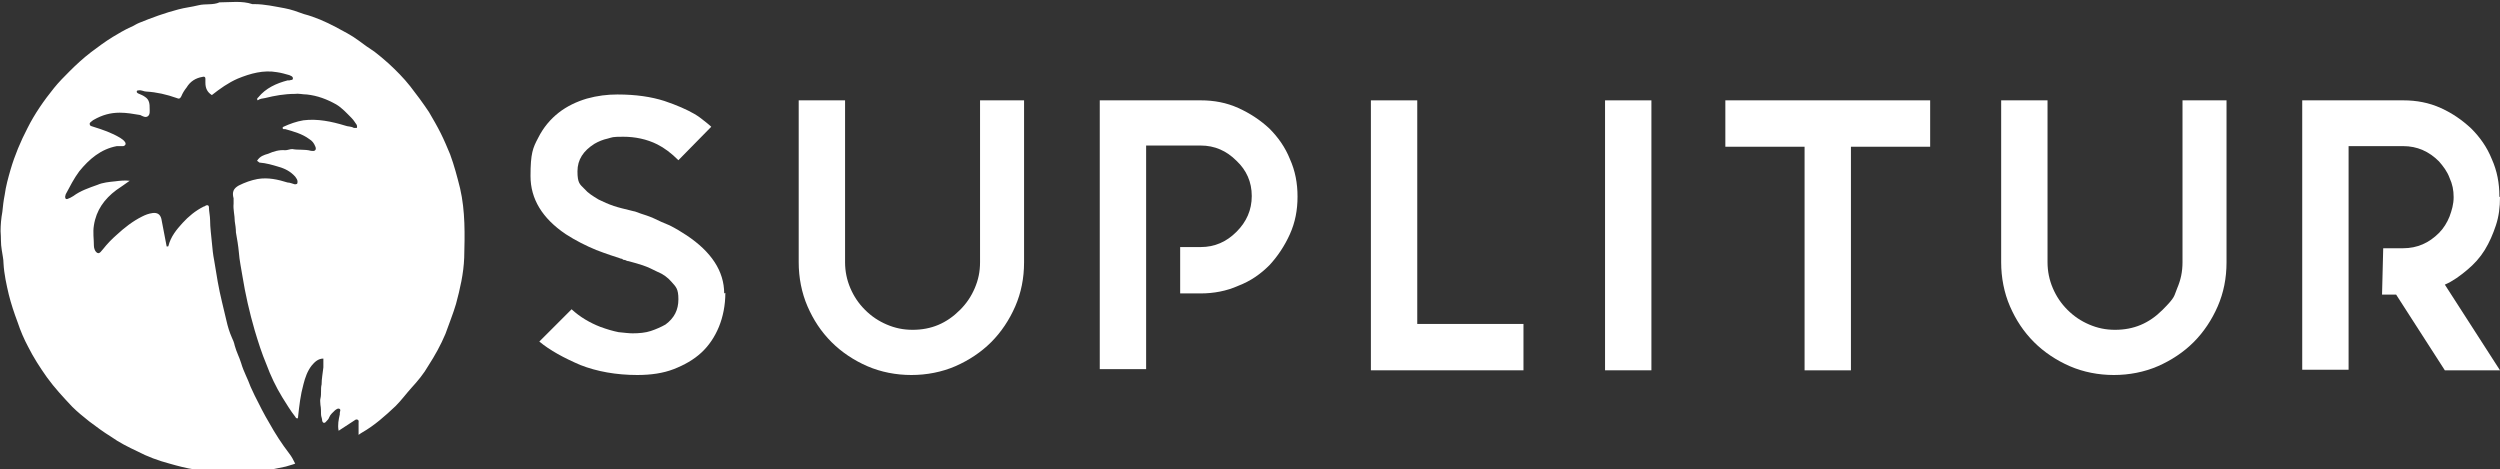 <svg width="426" height="80" viewBox="0 0 426 80" xmlns="http://www.w3.org/2000/svg"><rect x="0" y="0" width="426" height="80" fill="#333333" stroke="none"/><g fill="#fff"><path d="m123.6 49.9c0 2.1-.4 4.1-1.1 5.8s-1.7 3.2-3 4.4-2.9 2.1-4.7 2.8-3.9 1-6.2 1c-3.6 0-6.9-.6-9.7-1.7-2.8-1.2-5.2-2.5-7-4l5.5-5.5c1.4 1.3 3.1 2.3 4.9 3 1.1.4 2.1.7 3.1.9 1 .1 1.8.2 2.4.2 1.1 0 2.2-.1 3.1-.4s1.8-.7 2.5-1.1c1.5-1.1 2.2-2.5 2.2-4.3s-.4-2.1-1.2-3c-.6-.7-1.4-1.3-2.4-1.7-.8-.4-1.6-.8-2.5-1.1s-1.7-.5-2.4-.7c-.2 0-.4-.1-.6-.2-.2 0-.3 0-.5-.2 0 0-.2 0-.4-.1-.9-.3-2.2-.7-4-1.4-1.7-.7-3.5-1.6-5.2-2.7-4-2.7-6-6-6-9.9s.4-4.8 1.3-6.5c.9-1.8 2.1-3.2 3.5-4.3s3.1-1.9 4.8-2.4c1.8-.5 3.5-.7 5.2-.7 3.2 0 5.8.4 8 1.1 2.1.7 3.9 1.5 5.1 2.2.7.4 1.2.8 1.7 1.2s.9.7 1.2 1l-5.6 5.7c-1.2-1.2-2.4-2.1-3.6-2.7-1.8-.9-3.8-1.3-5.8-1.3s-1.8.1-2.6.3c-.9.2-1.6.5-2.3.9-1.9 1.2-2.9 2.7-2.9 4.7s.4 2.2 1.2 3c.6.7 1.4 1.2 2.4 1.8.8.4 1.7.8 2.6 1.1s1.8.5 2.6.7l.8.2c.2 0 .6.2 1.2.4s1.3.4 2.2.8c.8.4 1.7.8 2.7 1.2 1 .5 2 1.1 2.9 1.7 4.2 2.8 6.4 6.1 6.4 9.9z"/><path d="m174.5 17.1v27.6c0 2.7-.5 5.2-1.5 7.5s-2.4 4.4-4.1 6.1-3.8 3.1-6.1 4.1-4.9 1.5-7.5 1.5-5.2-.5-7.5-1.5-4.4-2.4-6.1-4.1c-1.8-1.8-3.1-3.8-4.1-6.1s-1.5-4.9-1.5-7.5v-27.6h7.9v27.6c0 1.5.3 3 .9 4.4s1.4 2.6 2.5 3.7 2.3 1.9 3.7 2.5 2.8.9 4.4.9c3.2 0 5.8-1.1 8.1-3.4 1.1-1.1 1.9-2.3 2.5-3.7s.9-2.8.9-4.4v-27.6h7.9z"/><path d="m211 18.4c2 .9 3.8 2.1 5.3 3.5 1.5 1.5 2.7 3.2 3.5 5.2.9 2 1.3 4.1 1.3 6.4s-.4 4.4-1.3 6.4-2.1 3.8-3.5 5.3c-1.5 1.5-3.2 2.7-5.3 3.5-2 .9-4.2 1.3-6.4 1.3h-3.5v-7.9h3.5c2.4 0 4.4-.9 6.1-2.6s2.6-3.7 2.6-6.1-.9-4.4-2.6-6c-1.7-1.7-3.7-2.6-6.1-2.6h-9.3v38.1h-7.9v-45.8h17.2c2.3 0 4.4.4 6.4 1.3z"/><path d="m259.6 55.2v7.9h-26v-46h7.9v38.1z"/><path d="m281.4 63.1h-7.9v-46h7.9v45.9z"/><path d="m328.9 25h-13.5v38.1h-7.9v-38.1h-13.5v-7.9h34.9z"/><path d="m379.4 17.1v27.6c0 2.7-.5 5.2-1.5 7.5s-2.4 4.4-4.1 6.1-3.8 3.1-6.1 4.1-4.9 1.5-7.5 1.5-5.2-.5-7.5-1.5-4.4-2.4-6.1-4.1c-1.8-1.8-3.1-3.8-4.1-6.1s-1.5-4.9-1.5-7.5v-27.6h7.9v27.6c0 1.5.3 3 .9 4.4s1.4 2.6 2.5 3.7 2.3 1.9 3.7 2.5 2.8.9 4.4.9c3.2 0 5.8-1.1 8.1-3.4s1.9-2.3 2.5-3.7.9-2.8.9-4.4v-27.6h7.9z"/><path d="m426 33.6c0 1.7-.2 3.3-.7 4.8s-1.1 2.9-1.9 4.2-1.8 2.4-3 3.4-2.4 1.9-3.8 2.5l9.4 14.6h-9.4l-8.3-12.9h-2.4l.2-7.9h3.4c2.4 0 4.4-.9 6.1-2.6.8-.8 1.4-1.8 1.8-2.8.4-1.1.7-2.1.7-3.3s-.2-2.2-.7-3.3c-.4-1.1-1.1-2-1.8-2.8-1.7-1.7-3.7-2.6-6.1-2.6h-9.3v38.1h-7.9v-45.9h17.2c2.3 0 4.4.4 6.4 1.3s3.7 2.1 5.2 3.5c1.5 1.5 2.7 3.2 3.5 5.2.9 2 1.3 4.1 1.3 6.4z"/><path d="m43.8 27.4c.5-.8 1.2-1 1.9-1.2.9-.4 1.9-.7 2.9-.6.4 0 .8-.2 1.2-.2 1 .2 2.1 0 3.2.3.3 0 .5.1.7-.1s.1-.5 0-.7c-.2-.5-.5-.9-1-1.2-1.2-.9-2.7-1.3-4.1-1.7-.1 0-.2 0-.3 0-.2-.1-.2-.3 0-.4 1.1-.5 2.2-.9 3.4-1.1 2.4-.3 4.8.2 7.1.9.5.2 1 .1 1.5.4h.5c.1-.2 0-.3 0-.5-.3-.4-.5-.8-.9-1.2-.8-.8-1.6-1.7-2.6-2.3-1.6-.9-3.2-1.5-5-1.7-.7 0-1.4-.2-2.1-.1-1.7 0-3.4.3-5 .7-.5.1-.9.1-1.3.4-.2-.3 0-.4.1-.5 1.3-1.6 3.1-2.4 5-2.9h.3c.2-.1.7 0 .6-.4 0-.3-.4-.4-.6-.5-.7-.2-1.4-.4-2.1-.5-2.3-.4-4.5.2-6.7 1.1-1.6.7-3 1.7-4.4 2.8-.8-.5-1.1-1.2-1.1-2.1 0-.2 0-.5 0-.7 0-.3-.2-.4-.5-.3-1.2.2-2.1.8-2.7 1.8-.4.5-.7 1-.9 1.5-.2.4-.4.5-.8.3-1.7-.6-3.4-1-5.2-1.1-.4 0-.8-.3-1.3-.2-.1 0-.3 0-.3.2s.1.2.2.3c.4.2.8.3 1.2.6.8.5.8 1.3.8 2 0 .4.1 1-.3 1.3s-.9 0-1.3-.2c-1.2-.2-2.3-.4-3.5-.4-1.6 0-3 .4-4.4 1.2 0 0-.2.1-.3.2-.2.2-.5.3-.4.6 0 .3.4.3.6.4 1.6.5 3.1 1 4.6 1.9.3.2.6.4.8.7s.1.6-.3.7c-.4 0-.7 0-1.1 0-2.7.5-4.7 2.2-6.4 4.3-.9 1.2-1.6 2.6-2.3 3.9 0 .1-.1.3-.1.4 0 .3.1.5.4.4s.7-.3 1-.5c1.2-.9 2.7-1.4 4.1-1.9.9-.4 2-.5 3-.6.8-.1 1.6-.2 2.5-.1-.8.6-1.6 1.1-2.3 1.6-2 1.5-3.4 3.4-3.8 6-.2 1.2 0 2.3 0 3.5 0 .4.2 1 .6 1.2s.7-.4 1-.7c.7-.9 1.5-1.7 2.3-2.4 1.3-1.2 2.7-2.3 4.3-3.1.6-.3 1.1-.5 1.8-.6.8-.1 1.3.2 1.5 1 .3 1.6.6 3.1.9 4.7.2 0 .3 0 .3-.1.4-1.6 1.4-2.8 2.4-3.9s2.2-2.1 3.6-2.8c.1 0 .3-.1.4-.2.3-.1.5 0 .5.3 0 .7.2 1.5.2 2.2 0 1.3.2 2.6.3 3.8.1 1.1.2 2.1.4 3.1.2 1.2.4 2.4.6 3.6.4 2.3 1 4.5 1.5 6.7.2.9.5 1.9.9 2.8.2.4.4.9.5 1.4.3 1.1.8 2 1.1 3 .4 1.4 1.1 2.6 1.6 4 .2.5.5 1 .7 1.5.8 1.6 1.6 3.2 2.5 4.7 1 1.8 2.1 3.5 3.4 5.2.4.5.7 1.1 1 1.7-.5.2-1 .3-1.6.5-1.4.3-2.8.6-4.3.8-1.9.2-3.8.3-5.6.3-1.9 0-3.8-.3-5.6-.6-1.4-.2-2.9-.6-4.3-1-1.9-.5-3.8-1.2-5.5-2.1-1.5-.7-3.1-1.5-4.5-2.5-1.3-.8-2.5-1.7-3.7-2.6-1-.8-2-1.6-2.9-2.5-1.5-1.6-3-3.2-4.3-5-1.2-1.7-2.3-3.4-3.2-5.2-.7-1.3-1.3-2.7-1.8-4.2-.6-1.6-1.1-3.1-1.5-4.7-.4-1.7-.8-3.5-.9-5.3 0-.8-.2-1.5-.3-2.3-.2-1.1-.1-2.1-.2-3.2 0-1.1.1-2.2.3-3.3.1-1 .2-1.9.4-2.9.2-1.5.6-2.9 1-4.3.7-2.4 1.7-4.8 2.9-7.1 1.2-2.4 2.8-4.7 4.5-6.8.8-1 1.8-2 2.7-2.9 1.1-1.1 2.3-2.2 3.6-3.2 1.2-.9 2.4-1.8 3.7-2.6 1-.6 2-1.2 3.1-1.7.5-.2.9-.5 1.4-.7 2.2-.9 4.4-1.7 6.7-2.3 1.1-.3 2.2-.4 3.4-.7s2.5 0 3.6-.5c1.9 0 3.8-.3 5.6.3h.3c1.8 0 3.5.4 5.2.7 1.1.2 2.2.6 3.3 1 1.9.5 3.7 1.3 5.4 2.2 1.3.7 2.7 1.4 3.9 2.3.9.7 1.8 1.3 2.7 1.9.8.6 1.6 1.3 2.4 2 1.3 1.2 2.6 2.5 3.7 3.9s2.2 2.9 3.2 4.4c.7 1.2 1.4 2.4 2 3.6s1.1 2.4 1.6 3.6c.7 1.9 1.2 3.8 1.7 5.8.9 3.9.8 7.9.7 11.8-.1 2.7-.7 5.3-1.4 7.9-.5 1.7-1.2 3.4-1.8 5.1-.8 1.9-1.8 3.7-2.9 5.4-.8 1.4-1.8 2.6-2.9 3.8-.9 1-1.7 2.1-2.7 3.1-1.8 1.7-3.6 3.3-5.7 4.5-.2.1-.3.2-.6.4 0-.6 0-1 0-1.5 0-.2 0-.3 0-.5s.1-.5-.2-.6-.4.1-.6.2c-.9.6-1.7 1.1-2.6 1.7-.2-1 0-1.9.2-2.8 0 0 0-.1 0-.2 0-.3.2-.5 0-.7-.3-.2-.5 0-.8.2-.4.4-.8.7-1 1.2-.1.3-.3.5-.5.7-.3.4-.6.3-.7-.1 0-.4-.2-.7-.2-1.1 0-.5 0-1.1-.1-1.6 0-.3-.1-.8 0-1.1.2-.8 0-1.6.2-2.4 0-1 .2-1.9.3-2.9 0-.5 0-1 0-1.5-.9 0-1.5.6-2 1.2-.7.9-1.1 2-1.4 3.2-.5 1.8-.7 3.6-.9 5.4 0 .1 0 .3-.1.4-.2 0-.3-.1-.4-.3-.8-1-1.5-2.2-2.2-3.3-1.1-1.8-2-3.7-2.7-5.6-.8-1.9-1.4-3.8-2-5.8-.9-3.1-1.6-6.2-2.1-9.3-.2-1.3-.5-2.6-.6-4-.1-1.1-.3-2.3-.5-3.4 0-.6-.1-1.3-.2-1.9 0-1-.3-2-.2-3 0-.3 0-.6 0-.9-.3-1.1 0-1.7.9-2.2 1-.5 2.1-.9 3.2-1.1 1.8-.3 3.5.1 5.1.6.4 0 .8.2 1.2.3.3 0 .5 0 .5-.4s-.2-.6-.4-.9c-.8-.9-1.8-1.4-2.9-1.7-1-.3-2-.6-3.2-.7z"/></g></svg>